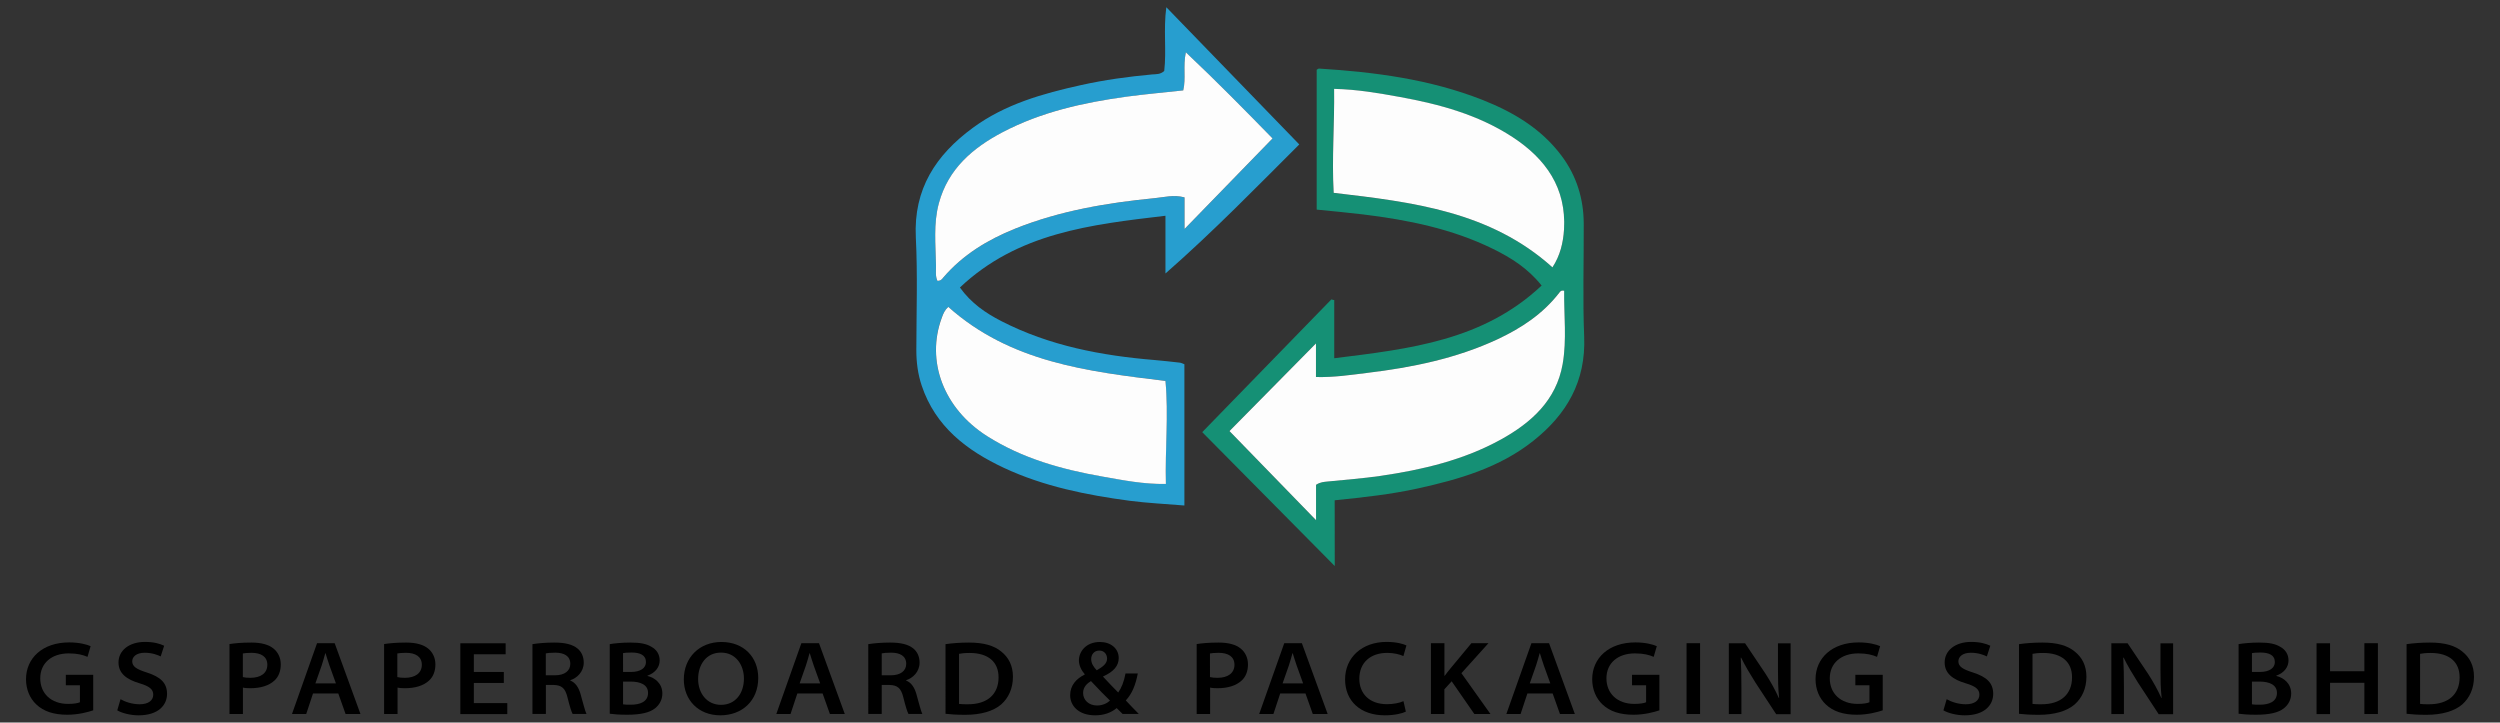 <svg xmlns="http://www.w3.org/2000/svg" xmlns:xlink="http://www.w3.org/1999/xlink" id="Layer_1" x="0px" y="0px" viewBox="0 0 346 100" style="enable-background:new 0 0 346 100;" xml:space="preserve"><rect x="0" y="0" width="346" height="100" fill="#333333" stroke="none"/><style type="text/css">	.st0{fill:none;stroke:#FF0000;stroke-width:0.262;stroke-miterlimit:10;}	.st1{fill:#279ECF;}	.st2{fill:#159075;}	.st3{fill:#FDFDFD;}</style><polygon class="st0" points="996.73,340.96 996.62,340.96 996.67,340.94 "></polygon><polygon class="st0" points="996.73,340.96 996.62,340.96 996.67,340.94 "></polygon><polygon class="st0" points="996.73,340.96 996.62,341.04 996.6,341.05 996.61,341 996.62,341 "></polygon><polygon class="st0" points="996.74,340.96 996.64,341.16 996.57,341.31 996.59,341.12 996.63,341.08 "></polygon><polygon class="st0" points="996.64,341.16 996.57,341.31 996.59,341.12 996.6,341.05 996.61,341 996.61,340.96 996.62,341  996.62,341.04 996.63,341.08 "></polygon><g>	<g>		<path class="st1" d="M161.13,9.82C161.46,7,161,4.07,161.42,1c6.15,6.35,12.2,12.59,18.4,18.99c-5.78,5.76-11.83,12-18.52,17.86   c0-2.54,0-5.09,0-7.99c-10.39,1.23-20.43,2.36-28.45,9.93c1.58,2.19,3.57,3.54,5.73,4.65c6.66,3.42,13.86,4.78,21.24,5.39   c1.16,0.1,2.31,0.23,3.46,0.36c0.21,0.02,0.41,0.14,0.64,0.22c0,6.48,0,12.92,0,19.55c-2.62-0.22-5.1-0.33-7.55-0.65   c-5.99-0.8-11.91-1.98-17.43-4.56c-5.15-2.41-9.48-5.71-11.38-11.39c-0.53-1.59-0.74-3.23-0.74-4.9   c0.01-5.2,0.19-10.42-0.07-15.61c-0.33-6.69,2.77-11.4,7.89-15.16c4.48-3.29,9.68-4.74,15-5.92c3.24-0.72,6.53-1.17,9.83-1.47   C160,10.26,160.59,10.32,161.13,9.82z M163.76,12.51c-2.63,0.29-5.26,0.52-7.88,0.88c-5.94,0.81-11.77,2.09-17.13,4.92   c-4.14,2.18-7.53,5.08-8.81,9.82c-0.76,2.82-0.45,5.72-0.4,8.59c0.01,0.72-0.12,1.5,0.2,2.16c0.48-0.01,0.63-0.26,0.81-0.46   c2.69-3.14,6.11-5.22,9.91-6.75c6.22-2.51,12.75-3.59,19.38-4.24c1.29-0.13,2.6-0.51,4.1-0.1c0,1.42,0,2.82,0,4.37   c4.14-4.26,8.11-8.34,12.18-12.53c-3.68-3.78-7.66-7.84-12-11.92C163.71,9.19,164.16,10.81,163.76,12.51z M131.24,42.47   c-0.47,0.43-0.7,0.92-0.89,1.45c-2.26,6.07,0.27,12.63,6.24,16.42c4.91,3.11,10.37,4.62,15.99,5.61c2.81,0.49,5.62,1.07,8.77,1.02   c-0.14-4.81,0.39-9.5-0.06-14.26C150.45,51.41,139.81,50.12,131.24,42.47z"></path>		<path class="st2" d="M184.73,78.34c-6.29-6.35-12.38-12.5-18.34-18.53c5.81-5.97,11.84-12.17,17.87-18.37   c0.13,0.03,0.27,0.07,0.4,0.1c0,2.59,0,5.17,0,8.04c10.47-1.3,20.61-2.44,28.7-10.06c-1.91-2.4-4.24-3.85-6.72-5.07   c-5.69-2.8-11.81-4.02-18.04-4.78c-2.08-0.25-4.17-0.44-6.37-0.66c0-6.5,0-12.94,0-19.36c0.14-0.07,0.23-0.16,0.32-0.16   c7.7,0.48,15.32,1.47,22.56,4.31c4.27,1.68,8.16,3.96,10.99,7.73c2.1,2.8,3.08,5.97,3.09,9.45c0.02,5.2-0.15,10.41,0.06,15.61   c0.25,6.16-2.39,10.74-7.05,14.43c-4.69,3.72-10.25,5.32-15.96,6.58c-3.72,0.82-7.51,1.23-11.52,1.64   C184.73,72.28,184.73,75.24,184.73,78.34z M182.14,67.1c0.62-0.42,1.12-0.4,1.61-0.46c2.42-0.25,4.85-0.42,7.26-0.77   c5.83-0.85,11.53-2.18,16.74-5.06c4.21-2.33,7.64-5.42,8.51-10.42c0.59-3.36,0.17-6.79,0.21-10.15c-0.43-0.1-0.56,0.12-0.68,0.28   c-2.26,2.91-5.23,4.89-8.53,6.43c-5.73,2.67-11.84,3.91-18.07,4.66c-2.28,0.27-4.57,0.63-7.07,0.57c0-1.61,0-3.07,0-4.65   c-4.21,4.27-8.25,8.37-11.97,12.13c3.82,3.93,7.83,8.05,11.98,12.33C182.14,70.25,182.14,68.62,182.14,67.1z M214.86,37   c1.07-1.64,1.49-3.39,1.59-5.21c0.34-5.76-2.51-9.79-7.11-12.8c-4.76-3.12-10.15-4.57-15.67-5.57c-2.92-0.53-5.85-1.05-9.04-1.11   c0.07,4.88-0.33,9.59-0.06,14.39C195.51,27.97,206.25,29.25,214.86,37z"></path>		<path class="st3" d="M163.76,12.51c0.4-1.7-0.05-3.31,0.36-5.27c4.33,4.08,8.31,8.14,12,11.92c-4.07,4.19-8.04,8.27-12.18,12.53   c0-1.56,0-2.96,0-4.37c-1.51-0.41-2.81-0.02-4.1,0.1c-6.62,0.65-13.16,1.74-19.38,4.24c-3.79,1.53-7.21,3.6-9.91,6.75   c-0.17,0.2-0.32,0.46-0.81,0.46c-0.32-0.66-0.18-1.44-0.2-2.16c-0.05-2.87-0.37-5.76,0.4-8.59c1.28-4.74,4.67-7.64,8.81-9.82   c5.37-2.82,11.19-4.1,17.13-4.92C158.5,13.03,161.13,12.8,163.76,12.51z"></path>		<path class="st3" d="M131.24,42.47c8.57,7.65,19.21,8.94,30.06,10.25c0.45,4.76-0.07,9.45,0.06,14.26   c-3.15,0.05-5.97-0.53-8.77-1.02c-5.63-0.99-11.09-2.5-15.99-5.61c-5.97-3.79-8.5-10.35-6.24-16.42   C130.55,43.39,130.77,42.9,131.24,42.47z"></path>		<path class="st3" d="M182.14,67.1c0,1.52,0,3.14,0,4.89c-4.16-4.28-8.17-8.4-11.98-12.33c3.71-3.77,7.76-7.87,11.97-12.13   c0,1.58,0,3.04,0,4.65c2.51,0.06,4.79-0.29,7.07-0.57c6.23-0.75,12.34-1.99,18.07-4.66c3.29-1.54,6.27-3.51,8.53-6.43   c0.12-0.16,0.25-0.38,0.68-0.28c-0.04,3.36,0.38,6.78-0.21,10.15c-0.88,5-4.31,8.09-8.51,10.42c-5.21,2.88-10.91,4.21-16.74,5.06   c-2.41,0.35-4.84,0.52-7.26,0.77C183.26,66.7,182.76,66.69,182.14,67.1z"></path>		<path class="st3" d="M214.86,37c-8.61-7.75-19.35-9.03-30.28-10.31c-0.27-4.8,0.13-9.52,0.06-14.39c3.19,0.07,6.12,0.58,9.04,1.11   c5.52,1,10.9,2.45,15.67,5.57c4.6,3.01,7.45,7.04,7.11,12.8C216.34,33.61,215.93,35.36,214.86,37z"></path>	</g>	<g>		<path d="M12.9,98.31c-0.71,0.24-2.06,0.61-3.58,0.61c-1.87,0-3.28-0.46-4.29-1.42c-0.91-0.85-1.43-2.1-1.43-3.49   c0-2.92,2.28-5.1,5.97-5.1c1.38,0,2.46,0.28,2.97,0.52l-0.43,1.48c-0.62-0.27-1.38-0.48-2.6-0.48c-2.36,0-3.94,1.34-3.94,3.45   c0,2.09,1.49,3.54,3.86,3.54c0.78,0,1.36-0.1,1.63-0.23v-2.35H9.11v-1.45h3.79V98.31z"></path>		<path d="M16.68,96.77c0.65,0.37,1.61,0.7,2.65,0.7c1.2,0,1.88-0.53,1.88-1.33c0-0.72-0.5-1.16-1.89-1.57   c-1.8-0.53-2.92-1.37-2.92-2.89c0-1.63,1.44-2.84,3.67-2.84c1.21,0,2.05,0.24,2.65,0.53l-0.48,1.48   c-0.38-0.19-1.16-0.51-2.21-0.51c-1.22,0-1.73,0.61-1.73,1.18c0,0.75,0.63,1.11,2.04,1.56c1.86,0.6,2.78,1.42,2.78,2.95   c0,1.52-1.16,2.97-3.95,2.97c-1.14,0-2.33-0.32-2.94-0.69L16.68,96.77z"></path>		<path d="M31.75,89.14c0.7-0.11,1.67-0.21,3.05-0.21c1.4,0,2.4,0.3,3.04,0.82c0.6,0.47,1.02,1.25,1.02,2.2   c0,0.91-0.29,1.7-0.87,2.23c-0.77,0.72-1.93,1.07-3.35,1.07c-0.39,0-0.75-0.02-1.02-0.09v3.66h-1.86V89.14z M33.61,93.71   c0.27,0.07,0.61,0.1,1.04,0.1C36.1,93.81,37,93.16,37,92c0-1.13-0.88-1.65-2.19-1.65c-0.58,0-0.99,0.05-1.2,0.09V93.71z"></path>		<path d="M43.32,95.98l-0.94,2.84h-1.97l3.47-9.8h2.44l3.57,9.8h-2.06l-1.01-2.84H43.32z M46.49,94.58l-0.89-2.47   c-0.21-0.6-0.38-1.18-0.55-1.71h-0.03c-0.15,0.54-0.31,1.13-0.5,1.7l-0.87,2.48H46.49z"></path>		<path d="M53.15,89.14c0.7-0.11,1.67-0.21,3.05-0.21c1.4,0,2.4,0.3,3.04,0.82c0.6,0.47,1.02,1.25,1.02,2.2   c0,0.91-0.29,1.7-0.87,2.23c-0.77,0.72-1.93,1.07-3.35,1.07c-0.39,0-0.75-0.02-1.02-0.09v3.66h-1.86V89.14z M55,93.71   c0.27,0.07,0.61,0.1,1.04,0.1c1.44,0,2.34-0.66,2.34-1.81c0-1.13-0.88-1.65-2.19-1.65c-0.58,0-0.99,0.05-1.2,0.09V93.71z"></path>		<path d="M69.73,94.52h-4.15v2.79h4.63v1.52h-6.5v-9.8h6.27v1.52h-4.4V93h4.15V94.52z"></path>		<path d="M73.69,89.15c0.73-0.12,1.83-0.22,3-0.22c1.54,0,2.53,0.26,3.22,0.81c0.54,0.43,0.88,1.11,0.88,1.96   c0,1.3-0.96,2.16-1.86,2.44v0.05c0.72,0.28,1.15,0.96,1.41,1.84c0.35,1.24,0.63,2.39,0.83,2.78h-1.92   c-0.16-0.28-0.4-1.04-0.71-2.29c-0.31-1.28-0.81-1.69-1.91-1.72h-1.08v4.01h-1.86V89.15z M75.54,93.46h1.28   c1.31,0,2.11-0.61,2.11-1.58c0-1.1-0.87-1.55-2.08-1.55c-0.69,0-1.11,0.05-1.31,0.1V93.46z"></path>		<path d="M84.38,89.15c0.59-0.11,1.75-0.22,2.84-0.22c1.45,0,2.27,0.18,2.96,0.6c0.65,0.36,1.12,0.99,1.12,1.88   c0,0.89-0.58,1.71-1.69,2.1v0.04c1,0.24,2.06,1.02,2.06,2.43c0,0.89-0.42,1.58-1.01,2.05c-0.74,0.59-1.95,0.89-3.88,0.89   c-1.09,0-1.9-0.07-2.39-0.14V89.15z M86.23,93h1.07c1.39,0,2.1-0.57,2.1-1.37c0-0.96-0.81-1.32-1.99-1.32   c-0.63,0-0.97,0.04-1.18,0.08V93z M86.23,97.48c0.27,0.05,0.62,0.05,1.1,0.05c1.21,0,2.36-0.38,2.36-1.63   c0-1.14-1.07-1.57-2.42-1.57h-1.04V97.48z"></path>		<path d="M104.94,93.83c0,3.15-2.22,5.17-5.25,5.17c-3.04,0-5.05-2.13-5.05-4.97c0-3.03,2.17-5.18,5.2-5.18   C102.97,88.85,104.94,90.98,104.94,93.83z M96.62,93.98c0,1.96,1.21,3.57,3.17,3.57c1.97,0,3.17-1.56,3.17-3.64   c0-1.88-1.13-3.59-3.16-3.59C97.76,90.31,96.62,91.97,96.62,93.98z"></path>		<path d="M110.35,95.98l-0.94,2.84h-1.97l3.47-9.8h2.44l3.57,9.8h-2.06l-1.01-2.84H110.35z M113.51,94.58l-0.89-2.47   c-0.21-0.6-0.38-1.18-0.55-1.71h-0.03c-0.15,0.54-0.31,1.13-0.5,1.7l-0.87,2.48H113.51z"></path>		<path d="M120.17,89.15c0.73-0.12,1.83-0.22,3-0.22c1.54,0,2.53,0.26,3.22,0.81c0.54,0.43,0.88,1.11,0.88,1.96   c0,1.3-0.96,2.16-1.86,2.44v0.05c0.72,0.28,1.15,0.96,1.41,1.84c0.35,1.24,0.63,2.39,0.83,2.78h-1.92   c-0.16-0.28-0.4-1.04-0.71-2.29c-0.31-1.28-0.81-1.69-1.91-1.72h-1.08v4.01h-1.86V89.15z M122.03,93.46h1.28   c1.31,0,2.11-0.61,2.11-1.58c0-1.1-0.87-1.55-2.08-1.55c-0.69,0-1.11,0.05-1.31,0.1V93.46z"></path>		<path d="M130.86,89.15c0.91-0.13,2.04-0.22,3.23-0.22c2.07,0,3.48,0.42,4.48,1.24c1,0.8,1.62,1.93,1.62,3.49   c0,1.64-0.62,2.93-1.61,3.82c-1.09,0.95-2.84,1.45-4.97,1.45c-1.21,0-2.08-0.06-2.75-0.14V89.15z M132.73,97.42   c0.29,0.05,0.75,0.05,1.2,0.05c2.75,0.02,4.27-1.41,4.27-3.72c0.01-2.14-1.44-3.38-3.99-3.38c-0.7,0-1.18,0.06-1.48,0.12V97.42z"></path>		<path d="M155.39,98.83c-0.27-0.25-0.53-0.52-0.84-0.83c-0.8,0.65-1.76,1-2.99,1c-2.33,0-3.45-1.37-3.45-2.77   c0-1.38,0.85-2.3,2.01-2.87V93.3c-0.45-0.5-0.8-1.21-0.8-1.89c0-1.21,0.96-2.56,2.91-2.56c1.48,0,2.6,0.88,2.6,2.23   c0,1.04-0.67,1.88-2.15,2.53l-0.01,0.05c0.77,0.83,1.55,1.65,2.09,2.18c0.44-0.61,0.8-1.48,1.01-2.63h1.7   c-0.31,1.6-0.79,2.8-1.66,3.73c0.64,0.68,1.21,1.29,1.8,1.87H155.39z M153.62,96.96c-0.57-0.53-1.58-1.58-2.63-2.7   c-0.5,0.3-1.09,0.8-1.09,1.64c0,0.98,0.78,1.74,1.93,1.74C152.6,97.64,153.23,97.33,153.62,96.96z M151.02,91.21   c0,0.59,0.31,1.07,0.77,1.56c0.89-0.52,1.43-0.94,1.43-1.63c0-0.53-0.35-1.1-1.07-1.1C151.41,90.03,151.02,90.61,151.02,91.21z"></path>		<path d="M165.61,89.14c0.7-0.11,1.67-0.21,3.05-0.21c1.4,0,2.4,0.3,3.04,0.82c0.6,0.47,1.02,1.25,1.02,2.2   c0,0.91-0.29,1.7-0.87,2.23c-0.77,0.72-1.93,1.07-3.35,1.07c-0.39,0-0.75-0.02-1.02-0.09v3.66h-1.86V89.14z M167.47,93.71   c0.27,0.07,0.61,0.1,1.04,0.1c1.44,0,2.34-0.66,2.34-1.81c0-1.13-0.88-1.65-2.19-1.65c-0.58,0-0.99,0.05-1.2,0.09V93.71z"></path>		<path d="M177.18,95.98l-0.94,2.84h-1.97l3.47-9.8h2.44l3.57,9.8h-2.06l-1.01-2.84H177.18z M180.35,94.58l-0.89-2.47   c-0.21-0.6-0.38-1.18-0.55-1.71h-0.03c-0.15,0.54-0.31,1.13-0.5,1.7l-0.87,2.48H180.35z"></path>		<path d="M194.57,98.49c-0.47,0.24-1.54,0.51-2.91,0.51c-3.4,0-5.5-2-5.5-4.97c0-3.04,2.34-5.19,5.75-5.19   c1.36,0,2.32,0.28,2.74,0.49l-0.42,1.47c-0.53-0.24-1.32-0.44-2.24-0.44c-2.31,0-3.86,1.34-3.86,3.59c0,2,1.35,3.51,3.83,3.51   c0.84,0,1.73-0.16,2.28-0.42L194.57,98.49z"></path>		<path d="M198.05,89.02h1.86v4.51h0.04c0.25-0.36,0.53-0.69,0.78-1l2.91-3.51H206l-3.74,4.15l4.02,5.65h-2.23l-3.14-4.53   l-1.01,1.11v3.42h-1.86V89.02z"></path>		<path d="M211.39,95.98l-0.94,2.84h-1.97l3.47-9.8h2.44l3.57,9.8h-2.06l-1.01-2.84H211.39z M214.56,94.58l-0.89-2.47   c-0.21-0.6-0.38-1.18-0.55-1.71h-0.03c-0.15,0.54-0.31,1.13-0.5,1.7l-0.87,2.48H214.56z"></path>		<path d="M229.66,98.31c-0.71,0.24-2.06,0.61-3.58,0.61c-1.87,0-3.28-0.46-4.29-1.42c-0.91-0.85-1.43-2.1-1.43-3.49   c0-2.92,2.28-5.1,5.97-5.1c1.38,0,2.46,0.28,2.97,0.52l-0.43,1.48c-0.62-0.27-1.38-0.48-2.6-0.48c-2.36,0-3.94,1.34-3.94,3.45   c0,2.09,1.49,3.54,3.86,3.54c0.78,0,1.36-0.1,1.63-0.23v-2.35h-1.95v-1.45h3.79V98.31z"></path>		<path d="M235.29,89.02v9.8h-1.87v-9.8H235.29z"></path>		<path d="M239.27,98.83v-9.8h2.25l2.83,4.22c0.74,1.15,1.34,2.24,1.84,3.35l0.04-0.01c-0.14-1.32-0.16-2.5-0.16-3.91v-3.64h1.75   v9.8h-2l-2.86-4.36c-0.71-1.13-1.44-2.33-1.99-3.47l-0.05,0.01c0.07,1.32,0.09,2.58,0.09,4.05v3.76H239.27z"></path>		<path d="M260.57,98.31c-0.71,0.24-2.06,0.61-3.58,0.61c-1.87,0-3.28-0.46-4.29-1.42c-0.91-0.85-1.43-2.1-1.43-3.49   c0-2.92,2.28-5.1,5.97-5.1c1.38,0,2.46,0.28,2.97,0.52l-0.43,1.48c-0.62-0.27-1.38-0.48-2.6-0.48c-2.36,0-3.94,1.34-3.94,3.45   c0,2.09,1.49,3.54,3.86,3.54c0.78,0,1.36-0.1,1.63-0.23v-2.35h-1.95v-1.45h3.79V98.31z"></path>		<path d="M269.42,96.77c0.65,0.37,1.61,0.7,2.65,0.7c1.2,0,1.88-0.53,1.88-1.33c0-0.72-0.5-1.16-1.89-1.57   c-1.8-0.53-2.92-1.37-2.92-2.89c0-1.63,1.44-2.84,3.67-2.84c1.21,0,2.05,0.24,2.65,0.53l-0.48,1.48   c-0.38-0.19-1.16-0.51-2.21-0.51c-1.22,0-1.73,0.61-1.73,1.18c0,0.75,0.63,1.11,2.04,1.56c1.86,0.6,2.78,1.42,2.78,2.95   c0,1.52-1.16,2.97-3.95,2.97c-1.14,0-2.33-0.32-2.94-0.69L269.42,96.77z"></path>		<path d="M279.43,89.15c0.91-0.13,2.04-0.22,3.23-0.22c2.07,0,3.48,0.42,4.48,1.24c1.01,0.8,1.62,1.93,1.62,3.49   c0,1.64-0.62,2.93-1.61,3.82c-1.09,0.95-2.84,1.45-4.97,1.45c-1.21,0-2.08-0.06-2.75-0.14V89.15z M281.3,97.42   c0.29,0.05,0.75,0.05,1.2,0.05c2.75,0.02,4.27-1.41,4.27-3.72c0.01-2.14-1.44-3.38-3.99-3.38c-0.7,0-1.18,0.06-1.48,0.12V97.42z"></path>		<path d="M292.21,98.83v-9.8h2.25l2.83,4.22c0.74,1.15,1.34,2.24,1.84,3.35l0.04-0.01c-0.14-1.32-0.16-2.5-0.16-3.91v-3.64h1.75   v9.8h-2l-2.86-4.36c-0.71-1.13-1.44-2.33-1.99-3.47l-0.05,0.01c0.07,1.32,0.09,2.58,0.09,4.05v3.76H292.21z"></path>		<path d="M309.81,89.15c0.59-0.11,1.75-0.22,2.84-0.22c1.45,0,2.27,0.18,2.96,0.6c0.65,0.36,1.12,0.99,1.12,1.88   c0,0.89-0.58,1.71-1.69,2.1v0.04c1,0.24,2.06,1.02,2.06,2.43c0,0.89-0.42,1.58-1.01,2.05c-0.74,0.59-1.95,0.89-3.88,0.89   c-1.09,0-1.9-0.07-2.39-0.14V89.15z M311.67,93h1.07c1.39,0,2.1-0.57,2.1-1.37c0-0.96-0.81-1.32-1.99-1.32   c-0.63,0-0.97,0.04-1.18,0.08V93z M311.67,97.48c0.27,0.05,0.62,0.05,1.1,0.05c1.21,0,2.36-0.38,2.36-1.63   c0-1.14-1.07-1.57-2.42-1.57h-1.04V97.48z"></path>		<path d="M322.48,89.02v3.88h4.75v-3.88h1.87v9.8h-1.87V94.5h-4.75v4.33h-1.87v-9.8H322.48z"></path>		<path d="M333.07,89.15c0.91-0.13,2.04-0.22,3.23-0.22c2.07,0,3.48,0.42,4.48,1.24c1.01,0.8,1.62,1.93,1.62,3.49   c0,1.64-0.62,2.93-1.61,3.82c-1.09,0.95-2.84,1.45-4.97,1.45c-1.21,0-2.08-0.06-2.75-0.14V89.15z M334.94,97.42   c0.29,0.05,0.75,0.05,1.2,0.05c2.75,0.02,4.27-1.41,4.27-3.72c0.01-2.14-1.44-3.38-3.99-3.38c-0.7,0-1.18,0.06-1.48,0.12V97.42z"></path>	</g></g></svg>